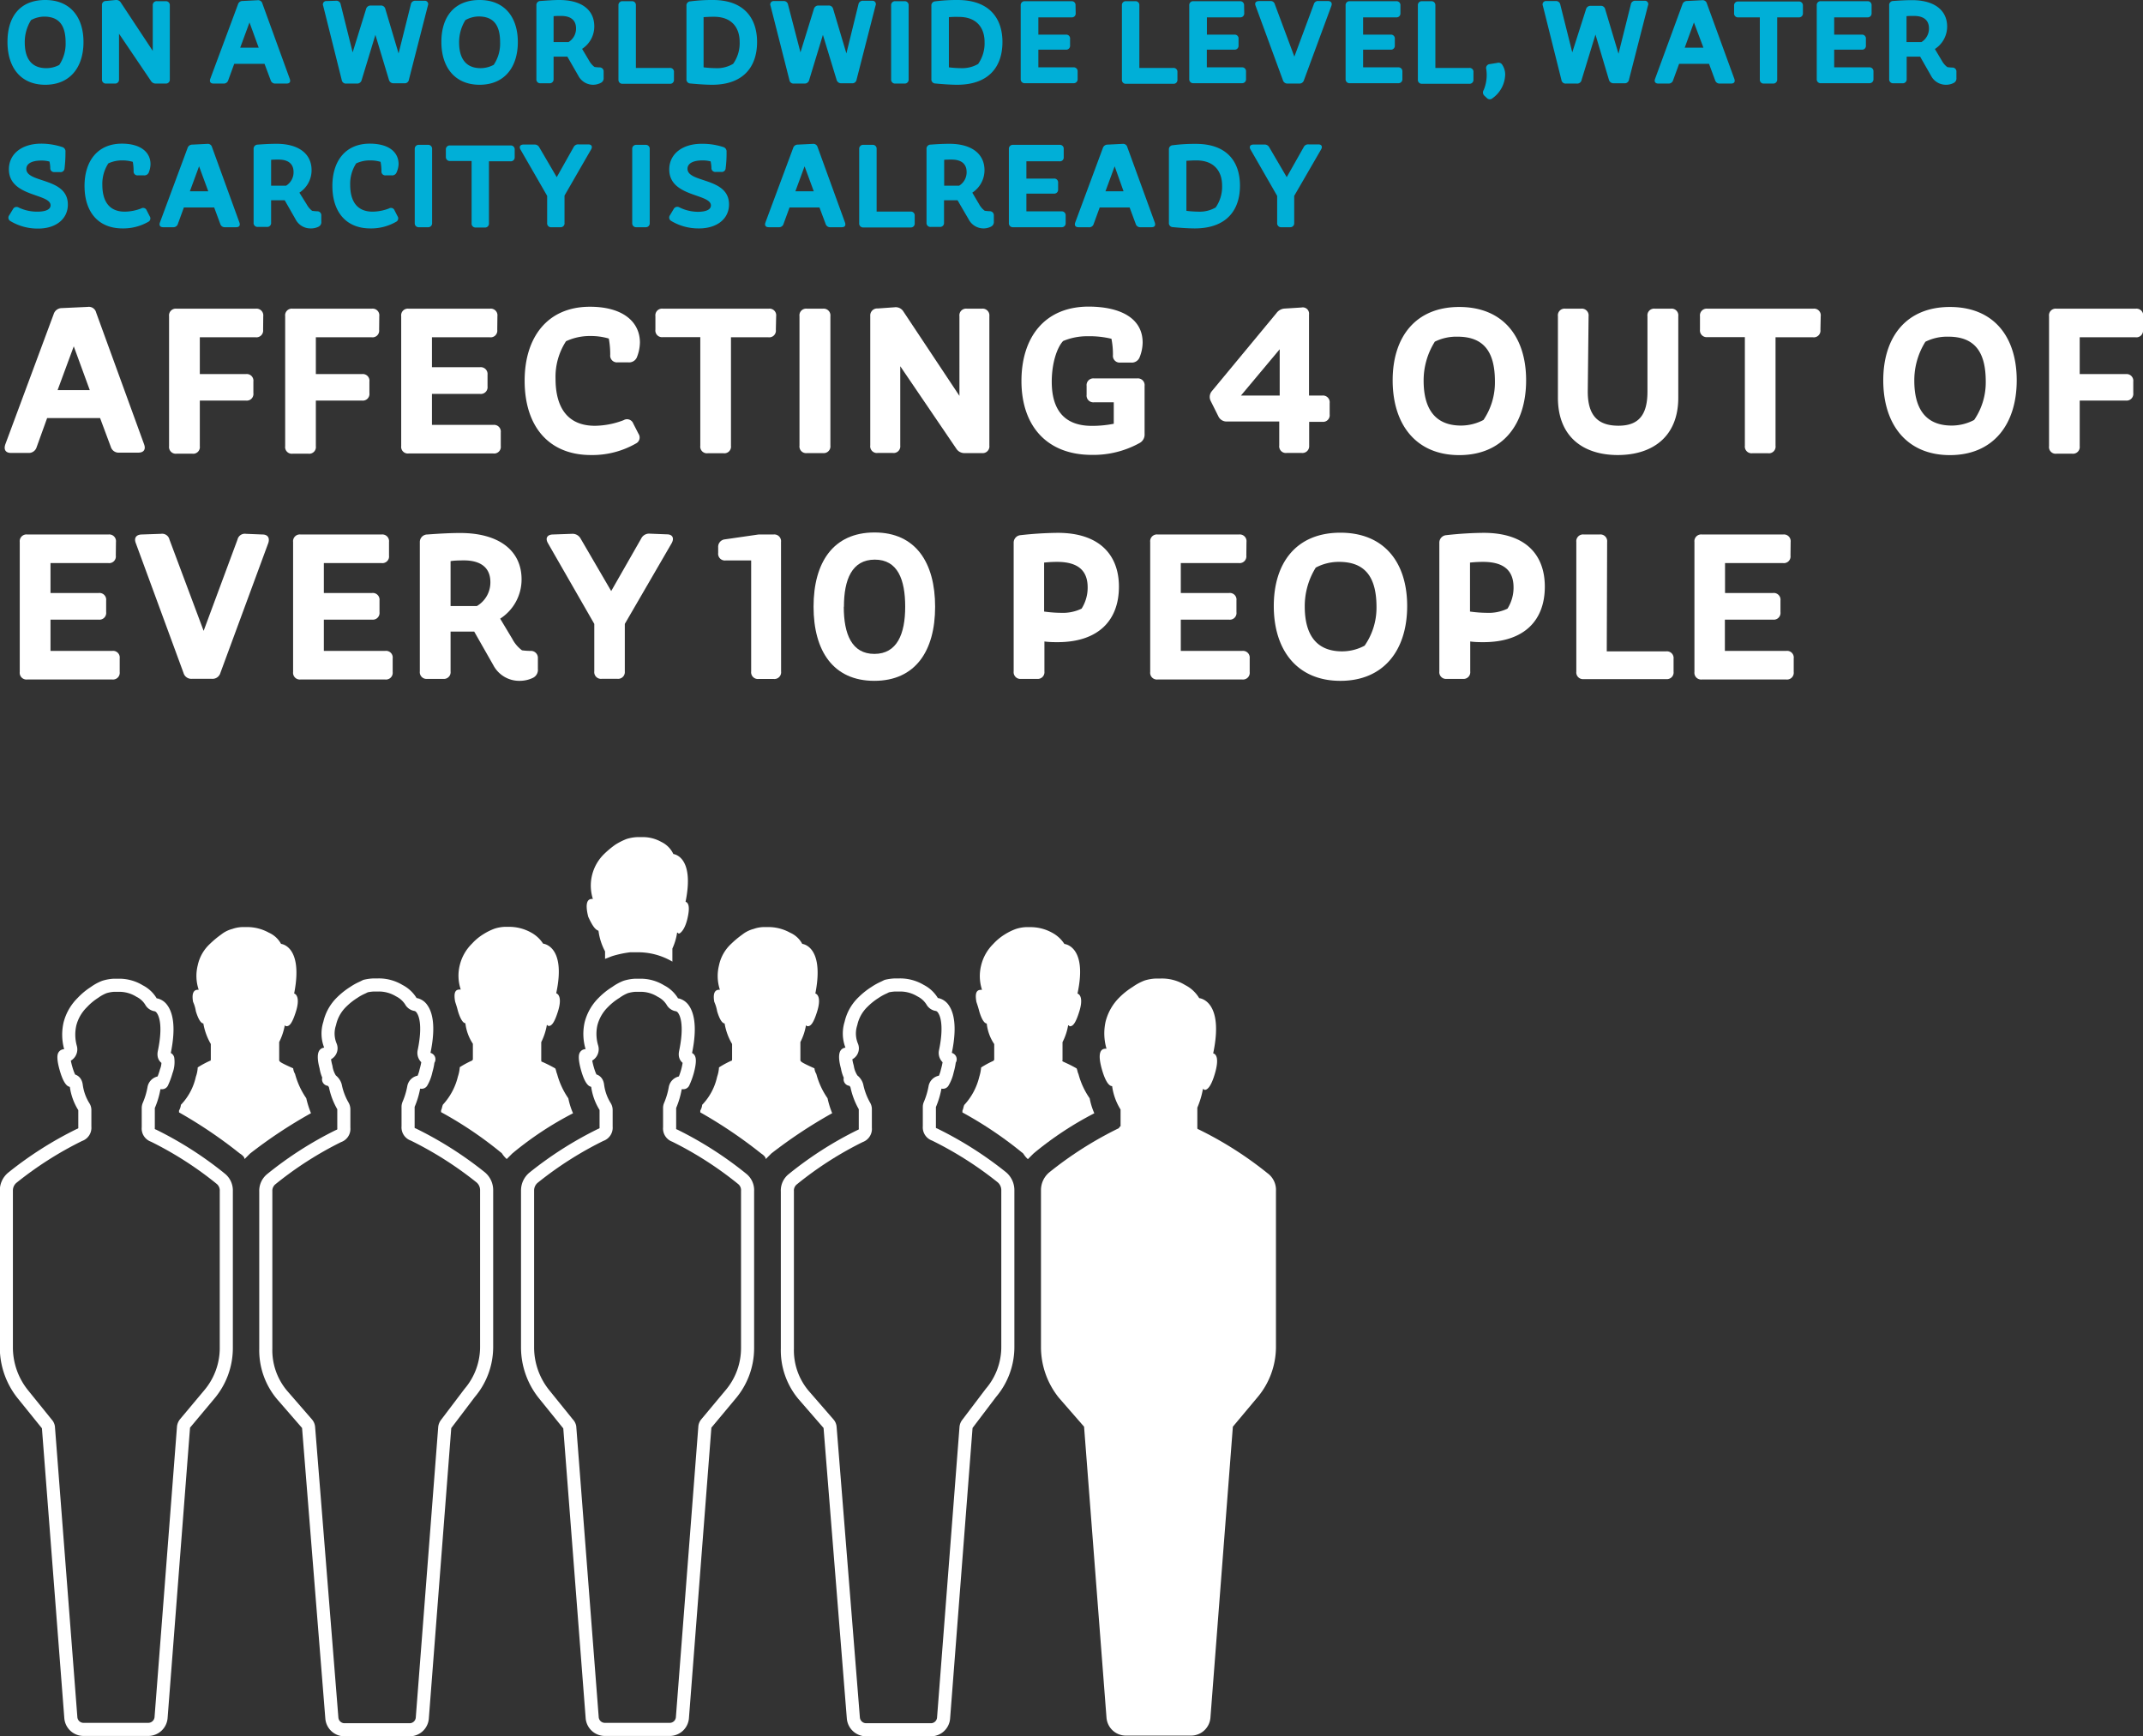 <svg xmlns="http://www.w3.org/2000/svg" viewBox="0 0 286.46 232.03"><rect x="0" y="0" width="286.46" height="232.03" fill="#333333" stroke="none"/><defs><style>.cls-1{fill:#00afd7;}.cls-2{fill:#fff;}.cls-3{fill:none;stroke:#fff;stroke-linejoin:round;stroke-width:1.75px;}</style></defs><title>Asset 2</title><g id="Layer_2" data-name="Layer 2"><g id="Layer_1-2" data-name="Layer 1"><path class="cls-1" d="M11.16,5.62c0,3.39-1.81,5.71-5.11,5.71S1,9,1,5.6,2.7,0,6.05,0,11.16,2.3,11.16,5.62Zm-7-2.95a5.53,5.53,0,0,0-.85,3c0,2,.78,3.44,2.88,3.44a3.68,3.68,0,0,0,1.73-.43,5.08,5.08,0,0,0,.85-3c0-2.19-.79-3.46-2.88-3.46A3.75,3.75,0,0,0,4.18,2.67Z"/><path class="cls-1" d="M15.34,11.17H14.19a.52.52,0,0,1-.56-.56V.7a.52.52,0,0,1,.55-.57L15.46,0a.71.71,0,0,1,.69.34L20.42,6.8V.72A.52.52,0,0,1,21,.16h1.14a.52.52,0,0,1,.56.56v9.89a.52.52,0,0,1-.56.56H20.85a.74.74,0,0,1-.67-.35L15.91,4.51v6.1A.52.52,0,0,1,15.34,11.17Z"/><path class="cls-1" d="M29.87,11.17H28.56c-.42,0-.59-.24-.45-.64L31.81.59a.63.63,0,0,1,.62-.46l2-.1a.58.58,0,0,1,.64.43l3.66,10.07c.15.4,0,.64-.44.64H36.82a.62.62,0,0,1-.64-.45l-.82-2.19H31.31l-.8,2.19A.62.62,0,0,1,29.87,11.17Zm4.71-4.8L33.35,3,32.11,6.37Z"/><path class="cls-1" d="M47.71,11.17H46.3a.56.56,0,0,1-.62-.48L43.2.77a.45.45,0,0,1,.46-.63L44.9.1a.58.58,0,0,1,.64.48L47.14,7l1.79-5.78a.62.62,0,0,1,.62-.48l1.32,0a.59.59,0,0,1,.64.46l1.77,5.94L54.92.58A.58.58,0,0,1,55.56.1l1.18,0a.45.45,0,0,1,.46.63l-2.54,9.92a.56.56,0,0,1-.62.48H52.63a.62.62,0,0,1-.64-.46L50.18,4.66l-1.84,6.05A.61.61,0,0,1,47.71,11.17Z"/><path class="cls-1" d="M69.22,5.62c0,3.39-1.81,5.71-5.11,5.71S59,9,59,5.6,60.77,0,64.11,0,69.22,2.3,69.22,5.62Zm-7-2.95a5.62,5.62,0,0,0-.85,3c0,2,.79,3.44,2.88,3.44A3.68,3.68,0,0,0,66,8.66a5.08,5.08,0,0,0,.85-3c0-2.19-.78-3.46-2.88-3.46A3.75,3.75,0,0,0,62.24,2.67Z"/><path class="cls-1" d="M79.31,11.33a2.23,2.23,0,0,1-2-1.2L75.84,7.57H74v3a.52.52,0,0,1-.56.56H72.26a.51.51,0,0,1-.56-.56V.72a.54.54,0,0,1,.54-.59C73.33.05,74.1,0,74.75,0c3,0,4.69,1.32,4.69,3.53a3.56,3.56,0,0,1-1.63,3l.93,1.56a2.69,2.69,0,0,0,.73.86,5.76,5.76,0,0,0,.66.06.53.53,0,0,1,.56.58v.8a.67.67,0,0,1-.35.67A2.24,2.24,0,0,1,79.31,11.33ZM74,2.16V5.62h2a2.1,2.1,0,0,0,1-1.83c0-1.07-.68-1.66-2-1.66C74.62,2.13,74.35,2.13,74,2.16Z"/><path class="cls-1" d="M85,9.08h4.53a.51.51,0,0,1,.56.56v1a.51.51,0,0,1-.56.56h-6.3a.52.52,0,0,1-.56-.56V.72a.52.52,0,0,1,.56-.56h1.21A.51.51,0,0,1,85,.72Z"/><path class="cls-1" d="M101.2,5.62c0,3.31-1.84,5.71-6,5.71-.7,0-1.76-.06-2.91-.17a.54.54,0,0,1-.53-.6V.77a.54.54,0,0,1,.53-.59,22.34,22.34,0,0,1,3-.18C99.43,0,101.2,2.4,101.2,5.62ZM94.05,2.29V9a14,14,0,0,0,1.6.11A4.19,4.19,0,0,0,98,8.53a4.74,4.74,0,0,0,.87-2.94c0-1.83-1-3.37-3.49-3.35C94.82,2.24,94.46,2.27,94.05,2.29Z"/><path class="cls-1" d="M107.55,11.17h-1.41a.56.56,0,0,1-.62-.48L103,.77a.45.45,0,0,1,.46-.63l1.24,0a.58.58,0,0,1,.64.48L107,7l1.79-5.78a.61.61,0,0,1,.62-.48l1.32,0a.59.59,0,0,1,.64.46l1.77,5.94L114.75.58A.59.59,0,0,1,115.4.1l1.18,0a.45.45,0,0,1,.46.63l-2.54,9.92a.57.57,0,0,1-.63.48h-1.4a.62.62,0,0,1-.64-.46L110,4.66l-1.84,6.05A.61.61,0,0,1,107.55,11.17Z"/><path class="cls-1" d="M121.46,10.61a.52.52,0,0,1-.56.56h-1.22a.52.52,0,0,1-.56-.56V.72a.52.52,0,0,1,.56-.56h1.22a.52.52,0,0,1,.56.56Z"/><path class="cls-1" d="M134,5.62c0,3.31-1.84,5.71-6.05,5.71-.71,0-1.76-.06-2.92-.17a.54.54,0,0,1-.53-.6V.77A.54.54,0,0,1,125,.18,22.44,22.44,0,0,1,128,0C132.21,0,134,2.4,134,5.62Zm-7.16-3.33V9a14.17,14.17,0,0,0,1.6.11,4.25,4.25,0,0,0,2.31-.56,4.82,4.82,0,0,0,.86-2.94c0-1.83-1-3.37-3.49-3.35C127.6,2.24,127.25,2.27,126.83,2.29Z"/><path class="cls-1" d="M143.79,1.76a.51.51,0,0,1-.56.56H138.8V4.63h3.68a.51.51,0,0,1,.56.56v.89a.52.52,0,0,1-.56.56H138.8V9h4.69a.52.52,0,0,1,.56.56v1a.52.52,0,0,1-.56.56H137a.52.52,0,0,1-.56-.56V.72A.52.52,0,0,1,137,.16h6.21a.51.51,0,0,1,.56.56Z"/><path class="cls-1" d="M152.3,9.08h4.53a.51.51,0,0,1,.56.56v1a.51.51,0,0,1-.56.56h-6.3a.51.51,0,0,1-.56-.56V.72a.51.51,0,0,1,.56-.56h1.21a.51.51,0,0,1,.56.56Z"/><path class="cls-1" d="M166.32,1.76a.52.52,0,0,1-.56.56h-4.43V4.63H165a.51.51,0,0,1,.56.56v.89a.52.52,0,0,1-.56.56h-3.68V9H166a.52.52,0,0,1,.56.56v1a.52.52,0,0,1-.56.56h-6.47a.52.52,0,0,1-.56-.56V.72a.52.52,0,0,1,.56-.56h6.21a.52.52,0,0,1,.56.56Z"/><path class="cls-1" d="M173.66,11.17h-1.53a.62.62,0,0,1-.64-.45L167.84.78c-.15-.38,0-.62.45-.64l1.49,0a.57.57,0,0,1,.63.43l2.61,7,2.6-7a.57.57,0,0,1,.64-.43l1.26,0c.4,0,.59.26.45.64l-3.67,9.94A.62.62,0,0,1,173.66,11.17Z"/><path class="cls-1" d="M187.2,1.76a.52.52,0,0,1-.56.56h-4.43V4.63h3.68a.51.51,0,0,1,.56.56v.89a.52.52,0,0,1-.56.56h-3.68V9h4.69a.52.52,0,0,1,.56.56v1a.52.52,0,0,1-.56.56h-6.47a.52.52,0,0,1-.56-.56V.72a.52.52,0,0,1,.56-.56h6.21a.52.52,0,0,1,.56.56Z"/><path class="cls-1" d="M191.87,9.08h4.53a.51.51,0,0,1,.56.56v1a.52.52,0,0,1-.56.56h-6.31a.52.52,0,0,1-.56-.56V.72a.52.52,0,0,1,.56-.56h1.22a.52.52,0,0,1,.56.56Z"/><path class="cls-1" d="M201.2,10a4,4,0,0,1-1.68,3.12.55.55,0,0,1-.8-.05l-.29-.27a.59.59,0,0,1-.1-.77,5.21,5.21,0,0,0,.34-2.8.52.52,0,0,1,.45-.66l1-.16a.6.6,0,0,1,.63.16A2.36,2.36,0,0,1,201.2,10Z"/><path class="cls-1" d="M210.75,11.17h-1.41a.56.56,0,0,1-.62-.48L206.24.77a.45.45,0,0,1,.46-.63l1.23,0a.58.58,0,0,1,.64.48L210.17,7,212,1.26a.61.61,0,0,1,.62-.48l1.31,0a.58.58,0,0,1,.64.46l1.78,5.94L218,.58a.58.58,0,0,1,.64-.48l1.19,0a.45.45,0,0,1,.46.63l-2.54,9.92a.57.57,0,0,1-.63.48h-1.41a.63.63,0,0,1-.64-.46l-1.8-6.05-1.85,6.05A.6.6,0,0,1,210.75,11.17Z"/><path class="cls-1" d="M223,11.17h-1.31c-.42,0-.6-.24-.45-.64L224.89.59a.65.65,0,0,1,.63-.46l2-.1a.58.58,0,0,1,.64.43l3.67,10.07c.14.4,0,.64-.45.64H229.9a.62.62,0,0,1-.64-.45l-.81-2.19h-4l-.8,2.19A.62.62,0,0,1,223,11.17Zm4.7-4.8L226.43,3,225.2,6.37Z"/><path class="cls-1" d="M241,1.76a.52.52,0,0,1-.56.56h-2.88v8.29a.52.52,0,0,1-.56.56h-1.2a.51.51,0,0,1-.56-.56V2.32h-2.89a.51.51,0,0,1-.55-.56v-1a.51.51,0,0,1,.55-.56h8.09a.52.52,0,0,1,.56.56Z"/><path class="cls-1" d="M250.18,1.76a.52.52,0,0,1-.56.56h-4.44V4.63h3.68a.51.51,0,0,1,.56.56v.89a.51.51,0,0,1-.56.56h-3.68V9h4.69a.52.52,0,0,1,.56.56v1a.52.52,0,0,1-.56.56h-6.46a.51.51,0,0,1-.56-.56V.72a.51.51,0,0,1,.56-.56h6.21a.52.52,0,0,1,.56.56Z"/><path class="cls-1" d="M260.13,11.33a2.23,2.23,0,0,1-2-1.2l-1.46-2.56h-1.8v3a.52.52,0,0,1-.57.56h-1.21a.52.52,0,0,1-.56-.56V.72a.54.54,0,0,1,.54-.59c1.09-.08,1.86-.11,2.52-.11,2.94,0,4.69,1.32,4.69,3.53a3.57,3.57,0,0,1-1.64,3l.93,1.56a2.6,2.6,0,0,0,.74.86,5.36,5.36,0,0,0,.65.06.53.53,0,0,1,.56.58v.8a.67.67,0,0,1-.35.67A2.22,2.22,0,0,1,260.13,11.33Zm-5.28-9.17V5.62h2a2.11,2.11,0,0,0,1-1.83c0-1.07-.69-1.66-2-1.66C255.44,2.13,255.17,2.13,254.85,2.16Z"/><path class="cls-1" d="M8.31,19.65a.6.6,0,0,1,.44.65,17.07,17.07,0,0,1-.12,2.18A.53.53,0,0,1,8,23H7.28a.51.51,0,0,1-.56-.56,4.31,4.31,0,0,0-.11-.85,4.23,4.23,0,0,0-1.09-.13c-1.28,0-2,.42-2,1.12,0,1.92,5.55,1.11,5.55,4.76,0,1.92-1.59,3.21-3.95,3.21a7.06,7.06,0,0,1-3.73-1,.52.52,0,0,1-.16-.77l.5-.82a.54.54,0,0,1,.77-.22A5.7,5.7,0,0,0,5,28.29c1.12,0,1.76-.3,1.76-.85,0-1.6-5.57-1.1-5.57-4.81,0-2.07,1.74-3.43,4.32-3.43A9.06,9.06,0,0,1,8.31,19.65Z"/><path class="cls-1" d="M20.12,21.94a3.18,3.18,0,0,1-.24,1.13.64.64,0,0,1-.66.37h-.8a.51.51,0,0,1-.56-.56,7,7,0,0,0-.11-1.25,5.06,5.06,0,0,0-1.41-.19,4.28,4.28,0,0,0-1.86.4,5,5,0,0,0-.8,2.85c0,2.1.83,3.6,3,3.6a6.23,6.23,0,0,0,2.19-.43.51.51,0,0,1,.74.26l.4.78a.51.51,0,0,1-.19.75,6.75,6.75,0,0,1-3.44.88c-3.24,0-5.08-2.19-5.08-5.68,0-3.28,1.71-5.65,5-5.65C18.8,19.2,20.12,20.35,20.12,21.94Z"/><path class="cls-1" d="M23.14,30.37H21.82c-.41,0-.59-.24-.44-.64l3.69-9.94a.65.65,0,0,1,.63-.46l2-.1a.58.58,0,0,1,.64.43L32,29.73c.14.4,0,.64-.45.64H30.08a.62.62,0,0,1-.64-.45l-.81-2.19H24.58l-.8,2.19A.62.62,0,0,1,23.14,30.37Zm4.7-4.8-1.23-3.34-1.23,3.34Z"/><path class="cls-1" d="M41.52,30.53a2.23,2.23,0,0,1-2-1.2l-1.46-2.56H36.24v3a.52.52,0,0,1-.56.56H34.46a.52.52,0,0,1-.56-.56V19.92a.55.55,0,0,1,.55-.59c1.09-.08,1.86-.11,2.51-.11,2.95,0,4.69,1.32,4.69,3.53a3.56,3.56,0,0,1-1.63,3L41,27.32a2.69,2.69,0,0,0,.73.86,5.76,5.76,0,0,0,.66.06.53.53,0,0,1,.56.58v.8a.67.67,0,0,1-.35.67A2.24,2.24,0,0,1,41.52,30.53Zm-5.28-9.17v3.46h2a2.1,2.1,0,0,0,1-1.83c0-1.07-.69-1.66-2-1.66C36.83,21.33,36.56,21.33,36.24,21.36Z"/><path class="cls-1" d="M53.28,21.94A3,3,0,0,1,53,23.07a.63.63,0,0,1-.65.37h-.8a.51.51,0,0,1-.56-.56,6.08,6.08,0,0,0-.12-1.25,4.93,4.93,0,0,0-1.4-.19,4.25,4.25,0,0,0-1.86.4,5,5,0,0,0-.8,2.85c0,2.1.83,3.6,3,3.6a6.23,6.23,0,0,0,2.19-.43.51.51,0,0,1,.74.26l.4.78a.51.51,0,0,1-.2.75,6.7,6.7,0,0,1-3.44.88c-3.23,0-5.07-2.19-5.07-5.68,0-3.28,1.71-5.65,5-5.65C52,19.2,53.28,20.35,53.28,21.94Z"/><path class="cls-1" d="M57.76,29.81a.52.52,0,0,1-.56.56H56a.52.52,0,0,1-.56-.56V19.92a.52.52,0,0,1,.56-.56H57.2a.52.52,0,0,1,.56.56Z"/><path class="cls-1" d="M68.8,21a.52.52,0,0,1-.56.56H65.36v8.29a.52.52,0,0,1-.56.56H63.6a.52.52,0,0,1-.56-.56V21.52H60.16A.52.52,0,0,1,59.6,21v-1a.52.52,0,0,1,.56-.56h8.08a.52.52,0,0,1,.56.56Z"/><path class="cls-1" d="M74.9,30.37H73.7a.51.51,0,0,1-.56-.56V26.18L69.58,20c-.22-.39-.06-.66.37-.68l1.46,0a.69.69,0,0,1,.67.36l2.34,4,2.25-4a.67.67,0,0,1,.68-.38l1.29,0c.43,0,.6.29.37.68l-3.55,6.16v3.63A.52.52,0,0,1,74.9,30.37Z"/><path class="cls-1" d="M86.85,29.81a.52.52,0,0,1-.56.56H85.07a.52.52,0,0,1-.56-.56V19.92a.52.52,0,0,1,.56-.56h1.22a.52.52,0,0,1,.56.56Z"/><path class="cls-1" d="M96.67,19.65a.61.61,0,0,1,.45.65A15.39,15.39,0,0,1,97,22.48a.52.52,0,0,1-.59.5h-.75a.51.51,0,0,1-.56-.56,5.22,5.22,0,0,0-.11-.85,4.28,4.28,0,0,0-1.09-.13c-1.28,0-2,.42-2,1.12,0,1.92,5.55,1.11,5.55,4.76,0,1.92-1.6,3.21-4,3.21a7.06,7.06,0,0,1-3.73-1,.52.52,0,0,1-.16-.77l.49-.82a.55.55,0,0,1,.77-.22,5.7,5.7,0,0,0,2.45.59c1.12,0,1.76-.3,1.76-.85,0-1.6-5.57-1.1-5.57-4.81,0-2.07,1.75-3.43,4.32-3.43A9,9,0,0,1,96.67,19.65Z"/><path class="cls-1" d="M104.08,30.37h-1.31c-.42,0-.6-.24-.45-.64l3.7-9.94a.63.63,0,0,1,.62-.46l2-.1a.59.59,0,0,1,.65.43l3.66,10.07c.14.4,0,.64-.45.64H111a.62.62,0,0,1-.64-.45l-.82-2.19h-4l-.8,2.19A.62.62,0,0,1,104.08,30.37Zm4.7-4.8-1.23-3.34-1.23,3.34Z"/><path class="cls-1" d="M117.18,28.28h4.53a.51.51,0,0,1,.56.56v1a.51.51,0,0,1-.56.56h-6.3a.52.52,0,0,1-.56-.56V19.92a.52.52,0,0,1,.56-.56h1.21a.51.51,0,0,1,.56.56Z"/><path class="cls-1" d="M131.49,30.53a2.24,2.24,0,0,1-2-1.2L128,26.77h-1.81v3a.52.52,0,0,1-.56.56h-1.22a.52.52,0,0,1-.56-.56V19.92a.54.54,0,0,1,.54-.59c1.09-.08,1.86-.11,2.52-.11,2.94,0,4.69,1.32,4.69,3.53a3.59,3.59,0,0,1-1.63,3l.92,1.56a2.72,2.72,0,0,0,.74.86,5.76,5.76,0,0,0,.66.06.54.54,0,0,1,.56.58v.8a.67.67,0,0,1-.36.67A2.19,2.19,0,0,1,131.49,30.53Zm-5.28-9.17v3.46h2a2.1,2.1,0,0,0,1-1.83c0-1.07-.69-1.66-2-1.66C126.8,21.33,126.53,21.33,126.21,21.36Z"/><path class="cls-1" d="M142.19,21a.51.51,0,0,1-.56.56H137.2v2.31h3.68a.51.51,0,0,1,.56.56v.89a.52.52,0,0,1-.56.56H137.2v2.37h4.69a.52.52,0,0,1,.56.56v1a.52.52,0,0,1-.56.56h-6.47a.52.52,0,0,1-.56-.56V19.92a.52.52,0,0,1,.56-.56h6.21a.51.51,0,0,1,.56.56Z"/><path class="cls-1" d="M145.49,30.37h-1.32c-.41,0-.59-.24-.44-.64l3.69-9.94a.65.65,0,0,1,.63-.46l2-.1a.58.58,0,0,1,.64.43l3.67,10.07c.14.4,0,.64-.45.64h-1.46a.62.62,0,0,1-.64-.45L151,27.73h-4l-.8,2.19A.62.62,0,0,1,145.49,30.37Zm4.7-4.8L149,22.23l-1.23,3.34Z"/><path class="cls-1" d="M165.75,24.82c0,3.31-1.84,5.71-6.05,5.71-.71,0-1.76-.06-2.92-.17a.54.54,0,0,1-.53-.6V20a.54.54,0,0,1,.53-.59,22.44,22.44,0,0,1,3-.18C164,19.2,165.75,21.6,165.75,24.82Zm-7.16-3.33v6.69a14.17,14.17,0,0,0,1.6.11,4.25,4.25,0,0,0,2.31-.56,4.82,4.82,0,0,0,.86-2.94c0-1.83-1-3.37-3.49-3.35C159.36,21.44,159,21.47,158.59,21.49Z"/><path class="cls-1" d="M172.48,30.37h-1.2a.52.52,0,0,1-.56-.56V26.18L167.17,20c-.23-.39-.07-.66.36-.68l1.46,0a.69.69,0,0,1,.67.36l2.34,4,2.26-4a.65.65,0,0,1,.67-.38l1.3,0c.43,0,.59.29.36.68L173,26.18v3.63A.52.52,0,0,1,172.48,30.37Z"/><path class="cls-2" d="M3.78,60.54H1.48c-.72,0-1-.42-.78-1.12L7.17,42a1.14,1.14,0,0,1,1.09-.82l3.47-.16a1,1,0,0,1,1.12.75l6.41,17.61c.26.7-.05,1.12-.78,1.12H15.93a1.09,1.09,0,0,1-1.12-.78l-1.43-3.84H6.3L4.9,59.76A1.09,1.09,0,0,1,3.78,60.54ZM12,52.14,9.86,46.29,7.7,52.14Z"/><path class="cls-2" d="M35.17,44.08a.9.9,0,0,1-1,1H26.71V50h6.16a.89.89,0,0,1,1,1v1.54a.89.89,0,0,1-1,1H26.71v6.1a.89.89,0,0,1-1,1H23.6a.9.9,0,0,1-1-1V42.26a.9.9,0,0,1,1-1H34.19a.9.9,0,0,1,1,1Z"/><path class="cls-2" d="M50.68,44.08a.89.89,0,0,1-1,1H42.22V50h6.16a.89.89,0,0,1,1,1v1.54a.89.89,0,0,1-1,1H42.22v6.1a.89.89,0,0,1-1,1H39.12a.89.89,0,0,1-1-1V42.26a.89.89,0,0,1,1-1H49.7a.89.89,0,0,1,1,1Z"/><path class="cls-2" d="M66.47,44.08a.89.89,0,0,1-1,1H57.74v4h6.43a.91.91,0,0,1,1,1v1.57a.9.9,0,0,1-1,1H57.74v4.14h8.2a.9.9,0,0,1,1,1v1.82a.89.89,0,0,1-1,1H54.63a.89.89,0,0,1-1-1V42.26a.89.89,0,0,1,1-1H65.49a.89.89,0,0,1,1,1Z"/><path class="cls-2" d="M85.54,45.79a5.59,5.59,0,0,1-.42,2,1.13,1.13,0,0,1-1.15.64h-1.4a.9.9,0,0,1-1-1,11.6,11.6,0,0,0-.19-2.18,8.5,8.5,0,0,0-2.47-.34,7.53,7.53,0,0,0-3.25.7,8.74,8.74,0,0,0-1.4,5c0,3.67,1.46,6.3,5.27,6.3a11,11,0,0,0,3.83-.75.89.89,0,0,1,1.29.45l.7,1.37A.89.89,0,0,1,85,59.28a11.73,11.73,0,0,1-6,1.54c-5.65,0-8.87-3.83-8.87-9.94,0-5.74,3-9.88,8.73-9.88C83.24,41,85.54,43,85.54,45.79Z"/><path class="cls-2" d="M103.71,44.08a.89.89,0,0,1-1,1h-5v14.5a.89.89,0,0,1-1,1h-2.1a.89.89,0,0,1-1-1V45.06h-5a.89.89,0,0,1-1-1V42.26a.89.89,0,0,1,1-1h14.14a.89.89,0,0,1,1,1Z"/><path class="cls-2" d="M111,59.56a.9.9,0,0,1-1,1h-2.13a.89.89,0,0,1-1-1V42.26a.89.89,0,0,1,1-1H110a.9.9,0,0,1,1,1Z"/><path class="cls-2" d="M119.33,60.54h-2a.89.89,0,0,1-1-1V42.23a.93.93,0,0,1,1-1l2.24-.16a1.21,1.21,0,0,1,1.2.58l7.48,11.26V42.26a.89.89,0,0,1,1-1h2a.9.9,0,0,1,1,1v17.3a.9.9,0,0,1-1,1H129a1.29,1.29,0,0,1-1.18-.61l-7.48-11V59.56A.89.89,0,0,1,119.33,60.54Z"/><path class="cls-2" d="M152.74,45.79a5.43,5.43,0,0,1-.42,2,1.12,1.12,0,0,1-1.15.67h-1.4a.9.9,0,0,1-1-1,10.72,10.72,0,0,0-.2-2.18,12.5,12.5,0,0,0-3.19-.34,8.32,8.32,0,0,0-3.27.64c-.84.9-1.52,3-1.52,5.44,0,3.5,1.46,5.9,5.35,5.9a14.85,14.85,0,0,0,2.94-.28V53.77h-2.63a.9.9,0,0,1-1-1V51.58a.9.9,0,0,1,1-1H152a.9.9,0,0,1,1,1V58a1.28,1.28,0,0,1-.61,1.18,12.75,12.75,0,0,1-6.44,1.62c-6,0-9.41-3.86-9.41-9.88,0-5.77,3.05-9.94,9-9.94C149.85,41,152.74,42.57,152.74,45.79Z"/><path class="cls-2" d="M174,60.54h-2a.89.89,0,0,1-1-1V56.34H164a1.21,1.21,0,0,1-1.15-.72l-1-2a1.2,1.2,0,0,1,.14-1.34l8.63-10.42a1.46,1.46,0,0,1,1.15-.62l2.21-.14a.84.84,0,0,1,1,.93V52.87h1.76a.9.9,0,0,1,1,1v1.51a.89.89,0,0,1-1,1H175v3.22A.9.9,0,0,1,174,60.54Zm-2.94-7.67V46.68l-5.18,6.19Z"/><path class="cls-2" d="M204,50.83c0,5.93-3.17,10-8.94,10s-8.9-4.08-8.9-10c0-5.77,3.05-9.8,8.9-9.8S204,45,204,50.83Zm-12.21-5.15a9.7,9.7,0,0,0-1.49,5.2c0,3.56,1.38,6,5,6a6.45,6.45,0,0,0,3-.75A8.94,8.94,0,0,0,199.83,51c0-3.84-1.37-6-5-6A6.47,6.47,0,0,0,191.77,45.68Z"/><path class="cls-2" d="M212.24,52.34c0,3.3,1.45,4.56,4.11,4.56s3.87-1.4,3.87-4.56V42.26a.89.89,0,0,1,1-1h2.12a.89.89,0,0,1,1,1V53.15c0,5.29-3.52,7.67-8.09,7.67s-8-2.4-8-7.67V42.26a.89.89,0,0,1,1-1h2.1a.9.9,0,0,1,1,1Z"/><path class="cls-2" d="M243.34,44.08a.89.89,0,0,1-1,1h-5v14.5a.89.89,0,0,1-1,1h-2.1a.9.9,0,0,1-1-1V45.06h-5a.9.9,0,0,1-1-1V42.26a.9.9,0,0,1,1-1h14.14a.89.89,0,0,1,1,1Z"/><path class="cls-2" d="M269.58,50.83c0,5.93-3.17,10-8.93,10s-8.91-4.08-8.91-10c0-5.77,3.06-9.8,8.91-9.8S269.58,45,269.58,50.83Zm-12.21-5.15a9.7,9.7,0,0,0-1.48,5.2c0,3.56,1.37,6,5,6a6.4,6.4,0,0,0,3-.75A8.87,8.87,0,0,0,265.44,51c0-3.84-1.38-6-5-6A6.48,6.48,0,0,0,257.37,45.68Z"/><path class="cls-2" d="M286.46,44.08a.89.89,0,0,1-1,1H278V50h6.16a.9.9,0,0,1,1,1v1.54a.9.9,0,0,1-1,1H278v6.1a.9.9,0,0,1-1,1H274.9a.89.89,0,0,1-1-1V42.26a.89.89,0,0,1,1-1h10.58a.89.89,0,0,1,1,1Z"/><path class="cls-2" d="M15.48,74.26a.89.89,0,0,1-1,1H6.75v4h6.44a.9.9,0,0,1,1,1v1.56a.9.9,0,0,1-1,1H6.75V87H15a.89.89,0,0,1,1,1v1.82a.9.9,0,0,1-1,1H3.64a.9.9,0,0,1-1-1V72.44a.9.9,0,0,1,1-1H14.5a.9.9,0,0,1,1,1Z"/><path class="cls-2" d="M28.33,90.73H25.65a1.08,1.08,0,0,1-1.12-.79L18.14,72.56c-.25-.68.09-1.1.79-1.12l2.6-.09a1,1,0,0,1,1.12.76l4.57,12.21,4.53-12.21a1,1,0,0,1,1.12-.76l2.21.09c.7,0,1,.44.79,1.12L29.46,89.94A1.09,1.09,0,0,1,28.33,90.73Z"/><path class="cls-2" d="M52,74.26a.89.89,0,0,1-1,1H43.29v4h6.44a.9.9,0,0,1,1,1v1.56a.9.9,0,0,1-1,1H43.29V87h8.2a.89.89,0,0,1,1,1v1.82a.9.9,0,0,1-1,1H40.18a.9.9,0,0,1-1-1V72.44a.9.9,0,0,1,1-1H51a.9.9,0,0,1,1,1Z"/><path class="cls-2" d="M69.47,91a3.91,3.91,0,0,1-3.53-2.1l-2.55-4.48H60.23v5.32a.9.9,0,0,1-1,1H57.12a.9.9,0,0,1-1-1V72.44a1,1,0,0,1,1-1c1.9-.14,3.25-.2,4.4-.2,5.15,0,8.2,2.33,8.2,6.19a6.23,6.23,0,0,1-2.86,5.26l1.63,2.72a4.46,4.46,0,0,0,1.29,1.51A8.81,8.81,0,0,0,70.9,87a.93.93,0,0,1,1,1v1.4a1.19,1.19,0,0,1-.62,1.18A4.07,4.07,0,0,1,69.47,91ZM60.23,75V81h3.52a3.66,3.66,0,0,0,1.8-3.19c0-1.88-1.21-2.91-3.56-2.91C61.26,74.91,60.79,74.91,60.23,75Z"/><path class="cls-2" d="M82.54,90.73h-2.1a.9.9,0,0,1-1-1V83.39L73.25,72.61c-.39-.67-.11-1.15.64-1.17l2.55-.09a1.23,1.23,0,0,1,1.18.65l4.08,7,4-7a1.18,1.18,0,0,1,1.18-.67l2.27.09c.75,0,1,.5.64,1.17L83.52,83.39v6.36A.9.9,0,0,1,82.54,90.73Z"/><path class="cls-2" d="M104.41,89.75a.9.9,0,0,1-1,1h-2a.9.9,0,0,1-1-1V74.91H97a.9.9,0,0,1-1-1v-.76a1,1,0,0,1,.9-1.06l4.5-.65h2a.9.9,0,0,1,1,1Z"/><path class="cls-2" d="M125,81.1C125,87,122.36,91,116.87,91s-8.12-4-8.12-9.91,2.63-9.92,8.15-9.92S125,75.22,125,81.1Zm-12.21,0c0,3.64,1.06,6.3,4.09,6.3S121,84.74,121,81.1s-1-6.3-4.06-6.3S112.81,77.46,112.81,81.1Z"/><path class="cls-2" d="M149.57,78.41c0,4.56-2.8,7.42-8.2,7.42-.45,0-1.09,0-1.76-.09v4a.9.9,0,0,1-1,1H136.5a.9.9,0,0,1-1-1V72.53a1,1,0,0,1,.92-1,48.71,48.71,0,0,1,4.87-.31C147,71.18,149.57,74.21,149.57,78.41Zm-10-3.22v6.55a17.2,17.2,0,0,0,2.24.17,5.78,5.78,0,0,0,2.77-.56,5.26,5.26,0,0,0,.81-2.83c0-2-1-3.42-4.09-3.42A16.71,16.71,0,0,0,139.61,75.19Z"/><path class="cls-2" d="M166.6,74.26a.9.9,0,0,1-1,1h-7.76v4h6.44a.89.89,0,0,1,1,1v1.56a.89.89,0,0,1-1,1h-6.44V87h8.21a.9.9,0,0,1,1,1v1.82a.9.9,0,0,1-1,1H154.75a.9.9,0,0,1-1-1V72.44a.9.9,0,0,1,1-1h10.87a.9.9,0,0,1,1,1Z"/><path class="cls-2" d="M188.1,81c0,5.94-3.16,10-8.93,10s-8.9-4.09-8.9-10c0-5.76,3-9.8,8.9-9.8S188.1,75.22,188.1,81Zm-12.21-5.15a9.74,9.74,0,0,0-1.48,5.21c0,3.55,1.37,6,5,6a6.4,6.4,0,0,0,3-.76A8.87,8.87,0,0,0,184,81.15c0-3.83-1.37-6.05-5-6.05A6.54,6.54,0,0,0,175.89,75.86Z"/><path class="cls-2" d="M206.5,78.41c0,4.56-2.8,7.42-8.21,7.42-.45,0-1.09,0-1.76-.09v4a.9.9,0,0,1-1,1h-2.13a.9.9,0,0,1-1-1V72.53a1,1,0,0,1,.92-1,48.72,48.72,0,0,1,4.88-.31C204,71.18,206.5,74.21,206.5,78.41Zm-10-3.22v6.55a17.2,17.2,0,0,0,2.24.17,5.78,5.78,0,0,0,2.77-.56,5.26,5.26,0,0,0,.81-2.83c0-2-1-3.42-4.08-3.42A16.75,16.75,0,0,0,196.53,75.19Z"/><path class="cls-2" d="M214.78,87.06h7.93a.9.9,0,0,1,1,1v1.71a.9.9,0,0,1-1,1h-11a.9.9,0,0,1-1-1V72.44a.9.9,0,0,1,1-1h2.12a.9.9,0,0,1,1,1Z"/><path class="cls-2" d="M239.34,74.26a.89.89,0,0,1-1,1h-7.75v4H237a.9.9,0,0,1,1,1v1.56a.9.9,0,0,1-1,1h-6.43V87h8.2a.89.89,0,0,1,1,1v1.82a.9.9,0,0,1-1,1H227.5a.9.9,0,0,1-1-1V72.44a.9.9,0,0,1,1-1h10.86a.9.9,0,0,1,1,1Z"/><path class="cls-2" d="M101.75,154.18a62,62,0,0,0-8.14-5.5v-.25a1.75,1.75,0,0,0,.25-.76,7.8,7.8,0,0,0,2-3.75,4.55,4.55,0,0,0,.25-1.25,12.3,12.3,0,0,1,1.62-.88c.13,0,.13-.12.13-.25v-2a8,8,0,0,1-1-2.75c-.25,0-.63-.38-1-1.63a5.1,5.1,0,0,0-.38-1.25c-.25-1.37.25-1.62.63-1.62h.12a5.88,5.88,0,0,1-.12-3.26,5.43,5.43,0,0,1,1.62-2.87,12.73,12.73,0,0,1,1.5-1.25,4.1,4.1,0,0,1,1.51-.75,4.29,4.29,0,0,1,1.37-.25h.63a6,6,0,0,1,2.87.75,3.38,3.38,0,0,1,1.63,1.5s3,.25,1.75,6.63c.38.12.75.75.25,2.37s-.87,2-1.25,2c-.12,0-.12,0-.25-.13a7.64,7.64,0,0,1-.75,2.25v2.38c0,.12,0,.12.13.25s.87.5,1.75.88a1.71,1.71,0,0,0,.25.75,10.26,10.26,0,0,0,1.5,3.25,11.79,11.79,0,0,0,.62,2,64.5,64.5,0,0,0-8.13,5.38l-.75.75c0-.25-.25-.5-.62-.75"/><path class="cls-3" d="M76.16,190.75l3,38.84a1.7,1.7,0,0,0,1.74,1.56h8.58a1.7,1.7,0,0,0,1.74-1.57l3-38.83a.82.82,0,0,1,.2-.49l3.23-3.87a9.57,9.57,0,0,0,2.28-6.19v-21a1.93,1.93,0,0,0-.73-1.64,48.28,48.28,0,0,0-9-5.77,1,1,0,0,1-.69-1.08v-2.62a.77.77,0,0,1,.07-.34,10.65,10.65,0,0,0,.68-2.3.89.89,0,0,1,.87-.74.86.86,0,0,1,.21,0,9.45,9.45,0,0,0,.56-1.52c.35-1.31.22-1.65.21-1.67-.46-.11-.57-.43-.47-.89.76-3.65.14-5.17-.29-5.76a1.45,1.45,0,0,0-.78-.56.87.87,0,0,1-.72-.48,3.8,3.8,0,0,0-1.51-1.37,5.11,5.11,0,0,0-2.81-.77h-.62a5.34,5.34,0,0,0-1.28.23,6,6,0,0,0-1.3.72A8.89,8.89,0,0,0,80.63,134,6.13,6.13,0,0,0,79,136.85a6.2,6.2,0,0,0,.12,3.14.88.88,0,0,1-.84,1.13c0-.11-.16.26.22,1.64s.71,1.64.72,1.65c.45,0,.62.28.67.72a7,7,0,0,0,1,2.77.88.88,0,0,1,.13.46v2.25a1,1,0,0,1-.7,1.07,48.41,48.41,0,0,0-9,5.73,2.22,2.22,0,0,0-.8,1.69v21a10,10,0,0,0,2.17,6.2l3.23,4A.86.86,0,0,1,76.16,190.75Z"/><path class="cls-2" d="M80,124.4a8,8,0,0,0,.88,2.76v1c.37-.13.62-.25,1-.38a13.69,13.69,0,0,1,2.38-.5h.87a9.06,9.06,0,0,1,4.75,1.25v-1.75a7.65,7.65,0,0,0,.63-2.13c.13,0,.13.13.25.13s.75-.38,1.13-2,.12-2.13-.25-2.25c1.25-6.13-1.63-6.38-1.63-6.38a3.4,3.4,0,0,0-1.63-1.63,5,5,0,0,0-2.62-.63h-.63a5.66,5.66,0,0,0-1.38.25,8.82,8.82,0,0,0-1.5.76,12.73,12.73,0,0,0-1.5,1.25,5.9,5.9,0,0,0-1.5,6h-.12c-.5,0-1,.38-.5,2.38.62,1.37,1,1.75,1.37,1.87"/><path class="cls-2" d="M137.4,154.93l.75-.75a44.71,44.71,0,0,1,8.13-5.38,9,9,0,0,1-.62-2,10.26,10.26,0,0,1-1.5-3.25c-.13-.25-.13-.5-.25-.75-.88-.5-1.5-.76-1.75-.88s-.13-.13-.13-.25v-2.38a7.64,7.64,0,0,0,.75-2.25c.13,0,.13.13.25.13.38,0,.75-.38,1.25-2s.13-2.25-.25-2.37c1.38-6.38-1.75-6.63-1.75-6.63a4.43,4.43,0,0,0-1.63-1.5,6,6,0,0,0-2.87-.75h-.63a5.08,5.08,0,0,0-1.37.25,7.86,7.86,0,0,0-1.51.75,7.23,7.23,0,0,0-1.5,1.25,6,6,0,0,0-1.62,2.87,5.88,5.88,0,0,0,.12,3.26h-.12c-.5,0-.88.25-.63,1.62.13.38.25.75.38,1.25.37,1.25.75,1.63,1,1.63a6,6,0,0,0,1,2.75v2c0,.13,0,.13-.13.25a12.3,12.3,0,0,0-1.62.88,5.73,5.73,0,0,1-.25,1.25,8.41,8.41,0,0,1-2,3.75c-.12.25-.12.51-.25.76v.25a51.87,51.87,0,0,1,8.14,5.5,3.16,3.16,0,0,0,.62.75"/><path class="cls-2" d="M149.54,150.8a49.27,49.27,0,0,0-9.26,5.88,3.09,3.09,0,0,0-1.13,2.38v21a10.82,10.82,0,0,0,2.38,6.75l3.38,3.88,3,38.91a2.6,2.6,0,0,0,2.63,2.38h8.63a2.6,2.6,0,0,0,2.63-2.38l3-38.91,3.25-3.88a10.47,10.47,0,0,0,2.51-6.75V159.19a2.75,2.75,0,0,0-1.13-2.38,48.71,48.71,0,0,0-9.26-5.88c-.12,0-.12-.13-.12-.25v-2.63a11.79,11.79,0,0,0,.75-2.5c.12,0,.12.12.25.12.37,0,.87-.5,1.37-2.25s.25-2.5-.25-2.63c1.5-7.13-1.87-7.38-1.87-7.38a4.62,4.62,0,0,0-1.88-1.75,5.92,5.92,0,0,0-3.25-.87h-.63a6,6,0,0,0-1.5.25,7,7,0,0,0-1.63.87,9.86,9.86,0,0,0-1.75,1.38,6.93,6.93,0,0,0-1.87,3.25,7.25,7.25,0,0,0,.12,3.63h-.12c-.63,0-1.13.5-.5,2.75.5,1.75,1,2.25,1.37,2.25a7.93,7.93,0,0,0,1.13,3.13v2.25c-.13,0-.13.13-.25.25"/><path class="cls-3" d="M113.27,142.63c-.38-1.36-.18-1.72-.18-1.73a.78.78,0,0,0,.77-1.11,4.37,4.37,0,0,1-.11-3,5.66,5.66,0,0,1,1.61-2.86,9.34,9.34,0,0,1,1.62-1.29,7.43,7.43,0,0,1,1.16-.64l.4-.2a6.36,6.36,0,0,1,1.1-.15h.62a5.3,5.3,0,0,1,2.8.76,3.84,3.84,0,0,1,1.52,1.38.88.88,0,0,0,.72.48,1.39,1.39,0,0,1,.82.61c.41.59,1,2.12.25,5.7a.87.87,0,0,0,.64,1c-.16-.12,0,.22-.38,1.55a5,5,0,0,1-.59,1.52.9.9,0,0,0-.43,0,.87.87,0,0,0-.62.65,10.49,10.49,0,0,1-.68,2.3.81.81,0,0,0-.08.34v2.63a1,1,0,0,0,.7,1.07,48.66,48.66,0,0,1,9,5.72,2.25,2.25,0,0,1,.79,1.7V180a9.44,9.44,0,0,1-2.27,6.18l-3.15,4.16a.89.89,0,0,0-.17.46l-3,38.84a1.7,1.7,0,0,1-1.73,1.56h-8.59a1.72,1.72,0,0,1-1.74-1.57l-3.11-38.83a.83.83,0,0,0-.21-.51l-3.36-3.87a9.28,9.28,0,0,1-2.14-6.17v-21a1.93,1.93,0,0,1,.73-1.64,47.71,47.71,0,0,1,9-5.77,1,1,0,0,0,.69-1.08v-2.5a.84.84,0,0,0-.13-.46,9.36,9.36,0,0,1-1-2.65c-.09-.39-.5-.89-.9-.89a.59.59,0,0,1,.33.1A4.13,4.13,0,0,1,113.27,142.63Z"/><path class="cls-2" d="M32.06,154.18a61.35,61.35,0,0,0-8.13-5.5v-.25a1.75,1.75,0,0,0,.25-.76,7.86,7.86,0,0,0,2-3.75,4.21,4.21,0,0,0,.25-1.25,12.2,12.2,0,0,1,1.63-.88c.12,0,.12-.12.12-.25v-2a8.19,8.19,0,0,1-1-2.75c-.25,0-.62-.38-1-1.63a4.67,4.67,0,0,0-.37-1.25c-.25-1.37.25-1.62.62-1.62h.13a5.79,5.79,0,0,1-.13-3.26,5.45,5.45,0,0,1,1.63-2.87,12.73,12.73,0,0,1,1.5-1.25,4.06,4.06,0,0,1,1.5-.75,4.41,4.41,0,0,1,1.38-.25h.62a6,6,0,0,1,2.88.75,3.44,3.44,0,0,1,1.63,1.5s3,.25,1.75,6.63c.37.12.75.75.25,2.37s-.88,2-1.25,2c-.13,0-.13,0-.25-.13a8.27,8.27,0,0,1-.75,2.25v2.38c0,.12,0,.12.12.25s.88.5,1.75.88a1.85,1.85,0,0,0,.25.75,10.49,10.49,0,0,0,1.5,3.25,12.82,12.82,0,0,0,.63,2,63.79,63.79,0,0,0-8.13,5.38l-.75.75c0-.25-.25-.5-.63-.75"/><path class="cls-3" d="M6.47,190.75l3,38.84a1.7,1.7,0,0,0,1.73,1.56h8.59a1.72,1.72,0,0,0,1.74-1.57l3-38.83a1,1,0,0,1,.2-.49l3.24-3.87a9.62,9.62,0,0,0,2.28-6.19v-21a2,2,0,0,0-.73-1.64,47.71,47.71,0,0,0-9-5.77,1,1,0,0,1-.7-1.08v-2.62a.94.94,0,0,1,.07-.34,10.16,10.16,0,0,0,.69-2.3.89.89,0,0,1,.87-.74,1,1,0,0,1,.21,0,9.45,9.45,0,0,0,.56-1.52,3.38,3.38,0,0,0,.21-1.67c-.46-.11-.57-.43-.47-.89.76-3.65.14-5.17-.3-5.76a1.38,1.38,0,0,0-.78-.56.88.88,0,0,1-.72-.48,3.72,3.72,0,0,0-1.5-1.37,5.16,5.16,0,0,0-2.81-.77h-.63a5.26,5.26,0,0,0-1.27.23,5.84,5.84,0,0,0-1.31.72A8.5,8.5,0,0,0,11,134a6.15,6.15,0,0,0-1.65,2.86A6.43,6.43,0,0,0,9.42,140a.87.87,0,0,1-.84,1.13c0-.11-.16.26.23,1.64s.71,1.64.72,1.65c.44,0,.62.28.67.72a7.11,7.11,0,0,0,1,2.77.81.81,0,0,1,.14.46v2.25a1,1,0,0,1-.7,1.07,48.35,48.35,0,0,0-9,5.73,2.21,2.21,0,0,0-.79,1.69v21a10,10,0,0,0,2.17,6.2l3.23,4A.84.84,0,0,1,6.47,190.75Z"/><path class="cls-2" d="M67.72,154.93l.75-.75a44.71,44.71,0,0,1,8.13-5.38,9.57,9.57,0,0,1-.63-2,10.49,10.49,0,0,1-1.5-3.25c-.12-.25-.12-.5-.25-.75a19.38,19.38,0,0,0-1.75-.88c-.12,0-.12-.13-.12-.25v-2.38A8.27,8.27,0,0,0,73.1,137c.12,0,.12.13.25.13.37,0,.75-.38,1.25-2s.12-2.25-.25-2.37c1.37-6.38-1.75-6.63-1.75-6.63a4.43,4.43,0,0,0-1.63-1.5,6,6,0,0,0-2.88-.75h-.62a5.15,5.15,0,0,0-1.38.25,8.08,8.08,0,0,0-1.5.75,7,7,0,0,0-1.5,1.25A6,6,0,0,0,61.46,129a5.79,5.79,0,0,0,.13,3.26h-.13c-.5,0-.87.25-.62,1.62.12.38.25.75.37,1.25.38,1.25.75,1.63,1,1.63a6.23,6.23,0,0,0,1,2.75v2c0,.13,0,.13-.12.25a12.2,12.2,0,0,0-1.63.88,5.19,5.19,0,0,1-.25,1.25,8.47,8.47,0,0,1-2,3.75c-.12.25-.12.51-.25.76v.25a51.4,51.4,0,0,1,8.13,5.5,3.49,3.49,0,0,0,.63.75"/><path class="cls-3" d="M43.58,142.63c-.37-1.36-.17-1.72-.17-1.73a.77.77,0,0,0,.7-.34.78.78,0,0,0,.07-.77,4.31,4.31,0,0,1-.11-3,5.73,5.73,0,0,1,1.6-2.86,9.4,9.4,0,0,1,1.63-1.29,7,7,0,0,1,1.16-.64l.4-.2a6.1,6.1,0,0,1,1.09-.15h.63a5.26,5.26,0,0,1,2.79.76,3.92,3.92,0,0,1,1.53,1.38.88.88,0,0,0,.71.48,1.36,1.36,0,0,1,.82.61c.42.59,1,2.12.25,5.7a.88.88,0,0,0,.65,1c-.17-.12,0,.22-.39,1.55a5.08,5.08,0,0,1-.58,1.52.93.93,0,0,0-.44,0,.86.86,0,0,0-.61.65,10.53,10.53,0,0,1-.69,2.3.8.8,0,0,0-.07.34v2.63a1,1,0,0,0,.7,1.07,48.71,48.71,0,0,1,9,5.72,2.22,2.22,0,0,1,.8,1.7V180a9.49,9.49,0,0,1-2.27,6.18l-3.15,4.16a1,1,0,0,0-.18.46l-3,38.84a1.7,1.7,0,0,1-1.74,1.56H46.1a1.7,1.7,0,0,1-1.74-1.57l-3.11-38.83a.89.89,0,0,0-.21-.51l-3.36-3.87a9.28,9.28,0,0,1-2.15-6.17v-21a2,2,0,0,1,.73-1.64,48,48,0,0,1,9-5.77,1,1,0,0,0,.7-1.08v-2.5a.94.94,0,0,0-.13-.46,8.79,8.79,0,0,1-1-2.65c-.1-.39-.5-.89-.91-.89a.53.53,0,0,1,.33.1A4.13,4.13,0,0,1,43.58,142.63Z"/></g></g></svg>